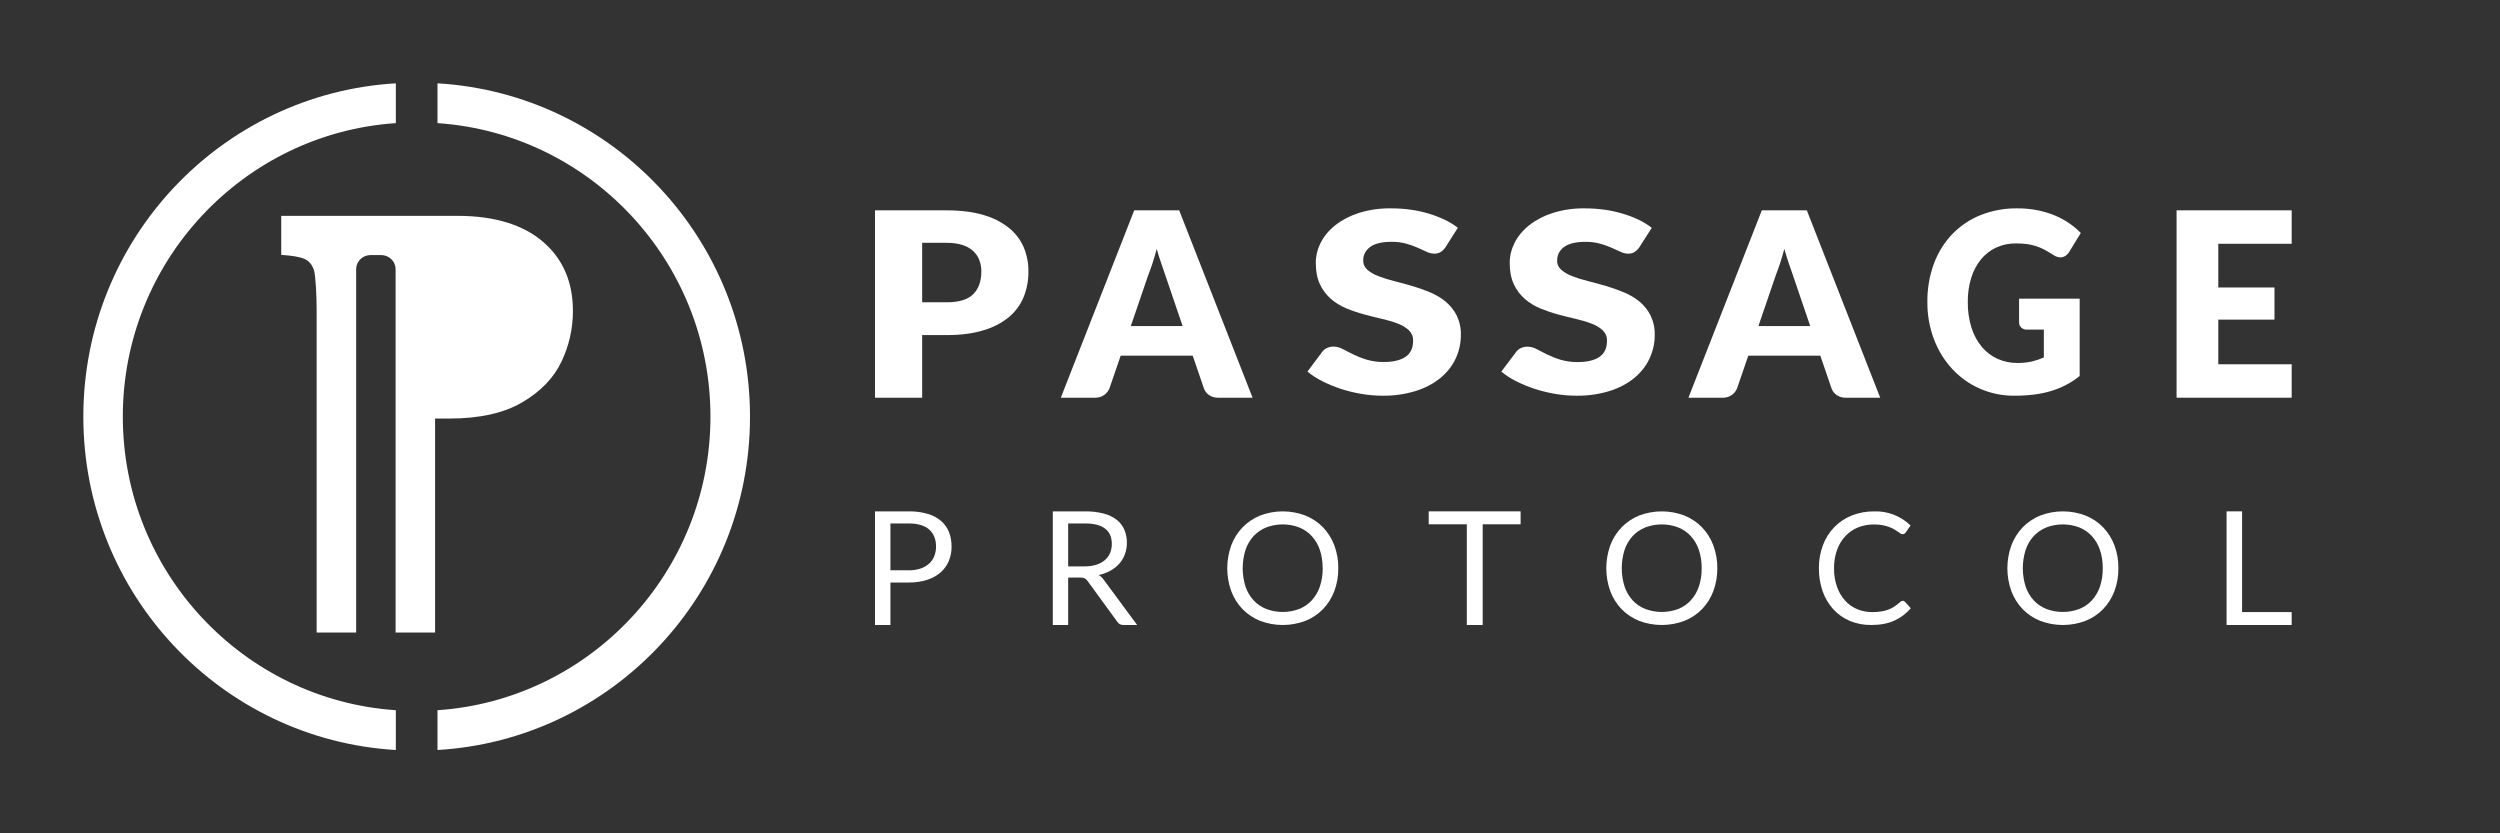 <svg width="120" height="40" viewBox="0 0 120 40" fill="none" xmlns="http://www.w3.org/2000/svg">
<rect x="0" y="0" width="120" height="40" fill="#333333" stroke="none"/>
<path d="M19 34.09C11.692 33.598 5.895 27.469 5.895 20C5.895 12.531 11.692 6.402 19 5.91V4C10.634 4.493 4 11.467 4 20C4 28.533 10.634 35.507 19 36V34.09Z" fill="white"/>
<path d="M21 4V5.91C28.306 6.402 34.102 12.532 34.102 20C34.102 27.468 28.306 33.598 21 34.09V36C29.364 35.507 36 28.533 36 20C36 11.467 29.364 4.493 21 4Z" fill="white"/>
<path d="M26.096 11.633C25.159 10.812 23.784 10.361 21.971 10.361H13.5V12.236H13.506C14.016 12.267 14.381 12.329 14.603 12.423C14.825 12.517 14.979 12.696 15.067 12.961C15.155 13.227 15.199 14.265 15.199 14.857V30.361H17.095V12.922C17.095 12.742 17.168 12.569 17.297 12.442C17.427 12.315 17.603 12.243 17.787 12.243H18.296C18.48 12.243 18.656 12.315 18.786 12.442C18.916 12.569 18.989 12.742 18.989 12.922V30.361H20.884V20.09H21.564C23.021 20.09 24.191 19.829 25.074 19.307C25.957 18.786 26.582 18.137 26.948 17.363C27.313 16.603 27.501 15.774 27.5 14.934C27.502 13.554 27.034 12.454 26.096 11.633Z" fill="white"/>
<path d="M44.264 16.084V19.091H42V10.097H45.442C46.13 10.097 46.72 10.172 47.214 10.322C47.662 10.449 48.077 10.66 48.433 10.942C48.745 11.196 48.987 11.514 49.139 11.871C49.293 12.242 49.369 12.637 49.364 13.034C49.369 13.456 49.29 13.874 49.13 14.269C48.978 14.638 48.733 14.968 48.414 15.232C48.059 15.517 47.643 15.731 47.192 15.858C46.699 16.009 46.115 16.084 45.441 16.084H44.264ZM44.264 14.51H45.442C46.032 14.51 46.456 14.38 46.715 14.121C46.974 13.861 47.104 13.499 47.105 13.034C47.107 12.842 47.073 12.651 47.003 12.471C46.939 12.306 46.834 12.157 46.698 12.035C46.551 11.908 46.375 11.812 46.183 11.755C45.943 11.684 45.693 11.651 45.442 11.656H44.264V14.51Z" fill="white"/>
<path d="M60.124 19.09H58.487C58.326 19.097 58.167 19.052 58.034 18.963C57.919 18.884 57.832 18.771 57.787 18.639L57.25 17.072H53.793L53.255 18.639C53.201 18.775 53.106 18.89 52.983 18.971C52.861 19.052 52.716 19.093 52.569 19.09H50.919L54.442 10.097H56.602L60.124 19.09ZM54.279 15.652H56.766L55.928 13.19C55.874 13.034 55.811 12.85 55.738 12.638C55.665 12.426 55.593 12.196 55.523 11.949C55.456 12.2 55.387 12.432 55.316 12.647C55.245 12.861 55.179 13.046 55.116 13.203L54.279 15.652Z" fill="white"/>
<path d="M69.371 11.885C69.312 11.969 69.236 12.043 69.144 12.102C69.054 12.154 68.947 12.179 68.838 12.175C68.712 12.171 68.589 12.141 68.481 12.087C68.354 12.028 68.21 11.963 68.049 11.891C67.871 11.813 67.687 11.747 67.497 11.695C67.269 11.634 67.03 11.604 66.79 11.607C66.334 11.607 65.994 11.689 65.77 11.852C65.659 11.934 65.571 12.036 65.513 12.15C65.455 12.265 65.429 12.389 65.435 12.513C65.432 12.594 65.448 12.675 65.483 12.751C65.518 12.826 65.57 12.895 65.638 12.954C65.79 13.081 65.969 13.184 66.167 13.256C66.41 13.349 66.66 13.427 66.917 13.491C67.197 13.561 67.484 13.639 67.778 13.725C68.072 13.812 68.36 13.914 68.639 14.03C68.916 14.145 69.17 14.295 69.389 14.477C69.615 14.667 69.795 14.892 69.919 15.138C70.062 15.436 70.131 15.756 70.121 16.077C70.124 16.467 70.039 16.855 69.869 17.218C69.705 17.567 69.456 17.883 69.137 18.145C68.799 18.419 68.396 18.631 67.955 18.767C67.444 18.925 66.902 19.001 66.358 18.994C66.023 18.993 65.688 18.965 65.36 18.909C65.025 18.853 64.698 18.774 64.379 18.671C64.07 18.571 63.77 18.449 63.486 18.306C63.221 18.174 62.977 18.017 62.757 17.836L63.475 16.879C63.529 16.804 63.606 16.744 63.698 16.703C63.793 16.659 63.9 16.636 64.008 16.636C64.164 16.639 64.315 16.679 64.445 16.751C64.591 16.829 64.756 16.914 64.942 17.005C65.145 17.105 65.358 17.189 65.579 17.258C65.852 17.34 66.14 17.38 66.43 17.375C66.873 17.375 67.216 17.294 67.461 17.131C67.706 16.968 67.829 16.709 67.829 16.355C67.838 16.172 67.766 15.993 67.626 15.853C67.479 15.717 67.299 15.608 67.097 15.534C66.856 15.442 66.607 15.367 66.351 15.31C66.071 15.246 65.785 15.174 65.493 15.095C65.199 15.017 64.913 14.92 64.636 14.806C64.358 14.692 64.105 14.539 63.889 14.353C63.659 14.15 63.479 13.911 63.359 13.649C63.225 13.369 63.158 13.024 63.158 12.613C63.158 12.281 63.239 11.952 63.396 11.647C63.557 11.33 63.796 11.044 64.096 10.808C64.424 10.552 64.809 10.353 65.228 10.221C65.719 10.068 66.24 9.993 66.763 10.001C67.078 10 67.393 10.021 67.704 10.064C67.998 10.104 68.288 10.167 68.569 10.25C68.835 10.329 69.093 10.427 69.339 10.544C69.568 10.653 69.782 10.784 69.977 10.933L69.371 11.885Z" fill="white"/>
<path d="M78.677 11.886C78.618 11.97 78.541 12.043 78.45 12.103C78.36 12.155 78.253 12.18 78.144 12.176C78.018 12.172 77.895 12.142 77.787 12.088C77.66 12.029 77.516 11.964 77.355 11.892C77.178 11.814 76.993 11.748 76.803 11.695C76.575 11.634 76.337 11.605 76.097 11.608C75.641 11.608 75.301 11.69 75.078 11.853C74.854 12.016 74.743 12.236 74.743 12.514C74.74 12.595 74.756 12.676 74.791 12.752C74.826 12.828 74.878 12.897 74.945 12.955C75.097 13.083 75.277 13.185 75.475 13.258C75.718 13.351 75.968 13.429 76.224 13.492C76.504 13.563 76.791 13.641 77.085 13.727C77.379 13.814 77.666 13.916 77.945 14.032C78.222 14.145 78.475 14.295 78.695 14.476C78.921 14.665 79.1 14.89 79.225 15.137C79.367 15.435 79.436 15.755 79.426 16.076C79.43 16.467 79.344 16.854 79.174 17.218C79.01 17.567 78.761 17.883 78.443 18.146C78.104 18.419 77.702 18.631 77.261 18.768C76.75 18.925 76.21 19.002 75.666 18.994C75.331 18.994 74.996 18.965 74.668 18.91C74.332 18.854 74.003 18.774 73.684 18.672C73.374 18.571 73.075 18.449 72.79 18.306C72.526 18.175 72.282 18.017 72.063 17.837L72.783 16.882C72.838 16.808 72.915 16.747 73.007 16.706C73.102 16.662 73.208 16.64 73.317 16.64C73.472 16.643 73.623 16.683 73.752 16.754C73.899 16.833 74.065 16.917 74.249 17.009C74.453 17.108 74.666 17.193 74.888 17.262C75.16 17.344 75.448 17.384 75.738 17.379C76.179 17.379 76.522 17.298 76.768 17.135C77.013 16.971 77.135 16.713 77.135 16.358C77.144 16.176 77.073 15.997 76.933 15.857C76.786 15.72 76.605 15.611 76.404 15.537C76.163 15.445 75.913 15.37 75.658 15.313C75.378 15.249 75.092 15.177 74.801 15.098C74.507 15.019 74.221 14.922 73.944 14.809C73.666 14.694 73.414 14.541 73.198 14.355C72.968 14.152 72.787 13.913 72.668 13.651C72.534 13.371 72.466 13.026 72.466 12.615C72.467 12.283 72.548 11.954 72.704 11.648C72.866 11.331 73.104 11.045 73.404 10.809C73.732 10.553 74.116 10.354 74.535 10.222C75.025 10.068 75.546 9.993 76.069 10.001C76.384 10.001 76.699 10.022 77.01 10.065C77.305 10.105 77.596 10.168 77.878 10.252C78.145 10.33 78.402 10.428 78.648 10.545C78.877 10.655 79.091 10.785 79.285 10.935L78.677 11.886Z" fill="white"/>
<path d="M90.25 19.09H88.612C88.451 19.097 88.293 19.052 88.159 18.963C88.044 18.884 87.958 18.77 87.912 18.639L87.375 17.072H83.918L83.38 18.639C83.326 18.775 83.231 18.89 83.108 18.971C82.985 19.052 82.841 19.093 82.693 19.09H81.045L84.567 10.097H86.728L90.25 19.09ZM84.404 15.652H86.891L86.053 13.19C85.999 13.034 85.935 12.85 85.862 12.638C85.79 12.426 85.718 12.196 85.647 11.949C85.58 12.2 85.512 12.432 85.441 12.647C85.37 12.861 85.303 13.046 85.241 13.203L84.404 15.652Z" fill="white"/>
<path d="M96.836 17.423C97.07 17.426 97.304 17.401 97.533 17.351C97.728 17.304 97.92 17.239 98.105 17.157V15.822H97.297C97.195 15.829 97.094 15.792 97.016 15.72C96.983 15.687 96.957 15.647 96.939 15.602C96.922 15.557 96.913 15.509 96.915 15.46V14.337H99.824V18.051C99.618 18.214 99.399 18.357 99.169 18.477C98.937 18.599 98.694 18.697 98.445 18.77C98.177 18.85 97.903 18.906 97.627 18.94C97.317 18.977 97.004 18.995 96.692 18.994C96.123 19 95.557 18.884 95.03 18.653C94.534 18.437 94.084 18.116 93.706 17.709C93.329 17.302 93.031 16.818 92.831 16.284C92.616 15.716 92.508 15.107 92.514 14.494C92.507 13.876 92.61 13.262 92.817 12.685C93.01 12.151 93.306 11.666 93.685 11.263C94.075 10.855 94.539 10.538 95.048 10.332C95.62 10.104 96.227 9.991 96.837 10.001C97.158 9.999 97.478 10.029 97.794 10.091C98.077 10.147 98.354 10.229 98.623 10.339C98.865 10.438 99.097 10.563 99.316 10.713C99.517 10.85 99.705 11.007 99.878 11.182L99.328 12.082C99.279 12.163 99.215 12.231 99.139 12.282C99.068 12.33 98.985 12.355 98.9 12.354C98.776 12.35 98.656 12.308 98.552 12.233C98.403 12.137 98.261 12.053 98.129 11.982C97.998 11.913 97.861 11.856 97.721 11.811C97.579 11.766 97.433 11.733 97.285 11.714C97.114 11.693 96.941 11.683 96.769 11.684C96.439 11.678 96.112 11.747 95.808 11.886C95.529 12.016 95.281 12.211 95.081 12.457C94.873 12.716 94.716 13.016 94.617 13.341C94.505 13.713 94.449 14.102 94.454 14.492C94.447 14.915 94.508 15.336 94.633 15.736C94.74 16.075 94.909 16.387 95.13 16.654C95.339 16.902 95.596 17.096 95.883 17.225C96.185 17.359 96.509 17.426 96.836 17.423Z" fill="white"/>
<path d="M110 10.096V11.701H106.478V13.799H109.175V15.342H106.478V17.485H110V19.09H104.476V10.096L110 10.096Z" fill="white"/>
<path d="M42.741 27.96V30H42V24.546H43.625C43.932 24.54 44.238 24.581 44.533 24.666C44.768 24.733 44.986 24.849 45.172 25.006C45.34 25.151 45.469 25.334 45.551 25.539C45.636 25.762 45.679 25.998 45.675 26.236C45.678 26.475 45.633 26.711 45.541 26.932C45.453 27.141 45.318 27.327 45.147 27.477C44.959 27.637 44.741 27.758 44.504 27.832C44.22 27.922 43.923 27.965 43.625 27.96H42.741ZM42.741 27.374H43.624C43.815 27.377 44.005 27.349 44.187 27.29C44.338 27.241 44.477 27.161 44.596 27.056C44.705 26.956 44.791 26.833 44.845 26.696C44.903 26.55 44.931 26.393 44.93 26.236C44.93 25.888 44.822 25.616 44.605 25.421C44.389 25.226 44.062 25.127 43.625 25.126H42.741V27.374Z" fill="white"/>
<path d="M51.272 27.724V29.999H50.535V24.546H52.084C52.386 24.541 52.688 24.576 52.98 24.651C53.208 24.708 53.42 24.811 53.606 24.953C53.766 25.079 53.891 25.243 53.971 25.43C54.053 25.629 54.093 25.842 54.09 26.057C54.091 26.241 54.06 26.424 53.998 26.597C53.938 26.762 53.848 26.915 53.732 27.048C53.611 27.185 53.468 27.3 53.308 27.389C53.13 27.487 52.938 27.558 52.74 27.602C52.837 27.661 52.921 27.74 52.984 27.834L54.583 29.999H53.928C53.868 30.003 53.809 29.99 53.756 29.963C53.704 29.935 53.66 29.894 53.629 29.843L52.207 27.893C52.17 27.838 52.122 27.793 52.065 27.761C51.993 27.731 51.914 27.717 51.836 27.722L51.272 27.724ZM51.272 27.187H52.048C52.242 27.19 52.434 27.164 52.62 27.109C52.771 27.063 52.912 26.987 53.033 26.886C53.142 26.793 53.227 26.677 53.283 26.546C53.341 26.407 53.369 26.258 53.367 26.108C53.367 25.783 53.26 25.538 53.044 25.373C52.829 25.208 52.509 25.125 52.084 25.126H51.272V27.187Z" fill="white"/>
<path d="M64.238 27.276C64.242 27.652 64.177 28.025 64.046 28.378C63.926 28.698 63.741 28.992 63.502 29.24C63.265 29.483 62.978 29.675 62.661 29.801C61.961 30.066 61.186 30.066 60.485 29.801C60.168 29.674 59.881 29.483 59.644 29.24C59.405 28.992 59.221 28.698 59.101 28.378C58.844 27.665 58.844 26.888 59.101 26.175C59.221 25.854 59.406 25.56 59.644 25.311C59.881 25.067 60.168 24.874 60.485 24.746C61.185 24.479 61.961 24.479 62.661 24.746C62.979 24.874 63.266 25.066 63.504 25.311C63.742 25.56 63.927 25.854 64.047 26.175C64.178 26.528 64.243 26.901 64.238 27.276ZM63.487 27.276C63.492 26.977 63.446 26.678 63.352 26.393C63.27 26.149 63.138 25.924 62.965 25.732C62.797 25.551 62.591 25.409 62.361 25.316C61.852 25.123 61.289 25.123 60.78 25.316C60.549 25.409 60.341 25.551 60.172 25.732C59.998 25.923 59.866 26.148 59.785 26.393C59.604 26.968 59.604 27.583 59.785 28.158C59.867 28.402 59.998 28.626 60.172 28.817C60.341 28.998 60.548 29.139 60.78 29.231C61.289 29.422 61.852 29.422 62.361 29.231C62.592 29.139 62.798 28.998 62.965 28.817C63.138 28.626 63.27 28.401 63.352 28.158C63.447 27.874 63.493 27.576 63.49 27.276H63.487Z" fill="white"/>
<path d="M72.989 24.545V25.166H71.169V30H70.407V25.166H68.578V24.545H72.989Z" fill="white"/>
<path d="M82.431 27.276C82.435 27.652 82.37 28.025 82.239 28.378C82.119 28.698 81.934 28.992 81.696 29.24C81.458 29.484 81.171 29.675 80.853 29.801C80.153 30.066 79.378 30.066 78.678 29.801C78.361 29.674 78.074 29.483 77.837 29.24C77.599 28.992 77.414 28.698 77.294 28.378C77.038 27.665 77.038 26.888 77.294 26.175C77.414 25.854 77.599 25.56 77.837 25.311C78.074 25.067 78.361 24.874 78.678 24.746C79.378 24.479 80.153 24.479 80.853 24.746C81.171 24.874 81.458 25.066 81.696 25.311C81.934 25.56 82.119 25.854 82.239 26.175C82.37 26.528 82.436 26.901 82.431 27.276ZM81.68 27.276C81.685 26.977 81.639 26.678 81.545 26.393C81.464 26.149 81.332 25.924 81.158 25.732C80.991 25.551 80.785 25.409 80.555 25.316C80.046 25.123 79.483 25.123 78.974 25.316C78.743 25.409 78.536 25.551 78.367 25.732C78.193 25.923 78.061 26.149 77.98 26.393C77.799 26.968 77.799 27.583 77.98 28.158C78.061 28.401 78.193 28.626 78.367 28.817C78.535 28.998 78.743 29.14 78.974 29.231C79.483 29.422 80.046 29.422 80.555 29.231C80.785 29.139 80.992 28.998 81.158 28.817C81.332 28.626 81.463 28.401 81.545 28.158C81.639 27.873 81.685 27.576 81.68 27.276Z" fill="white"/>
<path d="M91.33 28.839C91.351 28.839 91.371 28.843 91.389 28.852C91.408 28.86 91.424 28.872 91.438 28.887L91.718 29.196C91.502 29.449 91.234 29.651 90.932 29.788C90.624 29.929 90.253 30 89.819 30C89.465 30.005 89.113 29.937 88.786 29.801C88.486 29.674 88.216 29.484 87.995 29.242C87.771 28.992 87.598 28.699 87.487 28.381C87.364 28.026 87.303 27.652 87.307 27.275C87.303 26.898 87.368 26.523 87.5 26.17C87.621 25.847 87.805 25.553 88.043 25.306C88.28 25.062 88.565 24.872 88.879 24.746C89.222 24.61 89.588 24.542 89.957 24.547C90.278 24.535 90.599 24.589 90.9 24.706C91.201 24.822 91.475 24.998 91.707 25.224L91.476 25.555C91.46 25.579 91.44 25.6 91.417 25.617C91.388 25.635 91.355 25.643 91.321 25.641C91.285 25.64 91.249 25.627 91.22 25.606C91.184 25.582 91.142 25.551 91.093 25.518C91.044 25.486 90.986 25.446 90.92 25.407C90.845 25.364 90.766 25.327 90.685 25.298C90.582 25.259 90.476 25.23 90.368 25.21C90.231 25.185 90.091 25.172 89.951 25.174C89.686 25.171 89.422 25.221 89.176 25.32C88.947 25.415 88.741 25.558 88.571 25.74C88.396 25.931 88.261 26.156 88.176 26.402C88.078 26.683 88.03 26.979 88.034 27.277C88.029 27.579 88.077 27.881 88.176 28.166C88.26 28.41 88.392 28.635 88.562 28.827C88.723 29.006 88.921 29.146 89.142 29.238C89.37 29.334 89.615 29.382 89.862 29.38C90.004 29.381 90.145 29.372 90.285 29.352C90.404 29.335 90.52 29.306 90.633 29.264C90.737 29.226 90.838 29.175 90.931 29.114C91.029 29.048 91.121 28.975 91.209 28.896C91.241 28.862 91.284 28.842 91.33 28.839Z" fill="white"/>
<path d="M101.683 27.276C101.688 27.652 101.622 28.025 101.491 28.378C101.371 28.698 101.186 28.992 100.947 29.24C100.71 29.484 100.422 29.675 100.104 29.801C99.404 30.066 98.629 30.066 97.929 29.801C97.612 29.674 97.326 29.483 97.089 29.24C96.851 28.992 96.666 28.698 96.546 28.378C96.29 27.665 96.29 26.888 96.546 26.175C96.667 25.854 96.851 25.56 97.089 25.311C97.327 25.067 97.614 24.874 97.931 24.746C98.631 24.479 99.407 24.479 100.106 24.746C100.425 24.874 100.712 25.066 100.95 25.311C101.188 25.56 101.372 25.854 101.493 26.175C101.624 26.528 101.688 26.901 101.683 27.276ZM100.932 27.276C100.937 26.977 100.891 26.678 100.797 26.393C100.715 26.149 100.583 25.924 100.41 25.732C100.242 25.551 100.036 25.409 99.806 25.316C99.298 25.123 98.734 25.123 98.225 25.316C97.994 25.409 97.787 25.551 97.618 25.732C97.444 25.923 97.312 26.148 97.231 26.393C97.05 26.968 97.05 27.583 97.231 28.158C97.312 28.402 97.444 28.626 97.618 28.817C97.786 28.998 97.994 29.14 98.225 29.231C98.735 29.422 99.297 29.422 99.806 29.231C100.037 29.14 100.243 28.998 100.41 28.817C100.583 28.626 100.715 28.401 100.797 28.158C100.891 27.873 100.937 27.576 100.932 27.276Z" fill="white"/>
<path d="M107.62 29.38H110V30H106.876V24.545H107.62V29.38Z" fill="white"/>
</svg>
